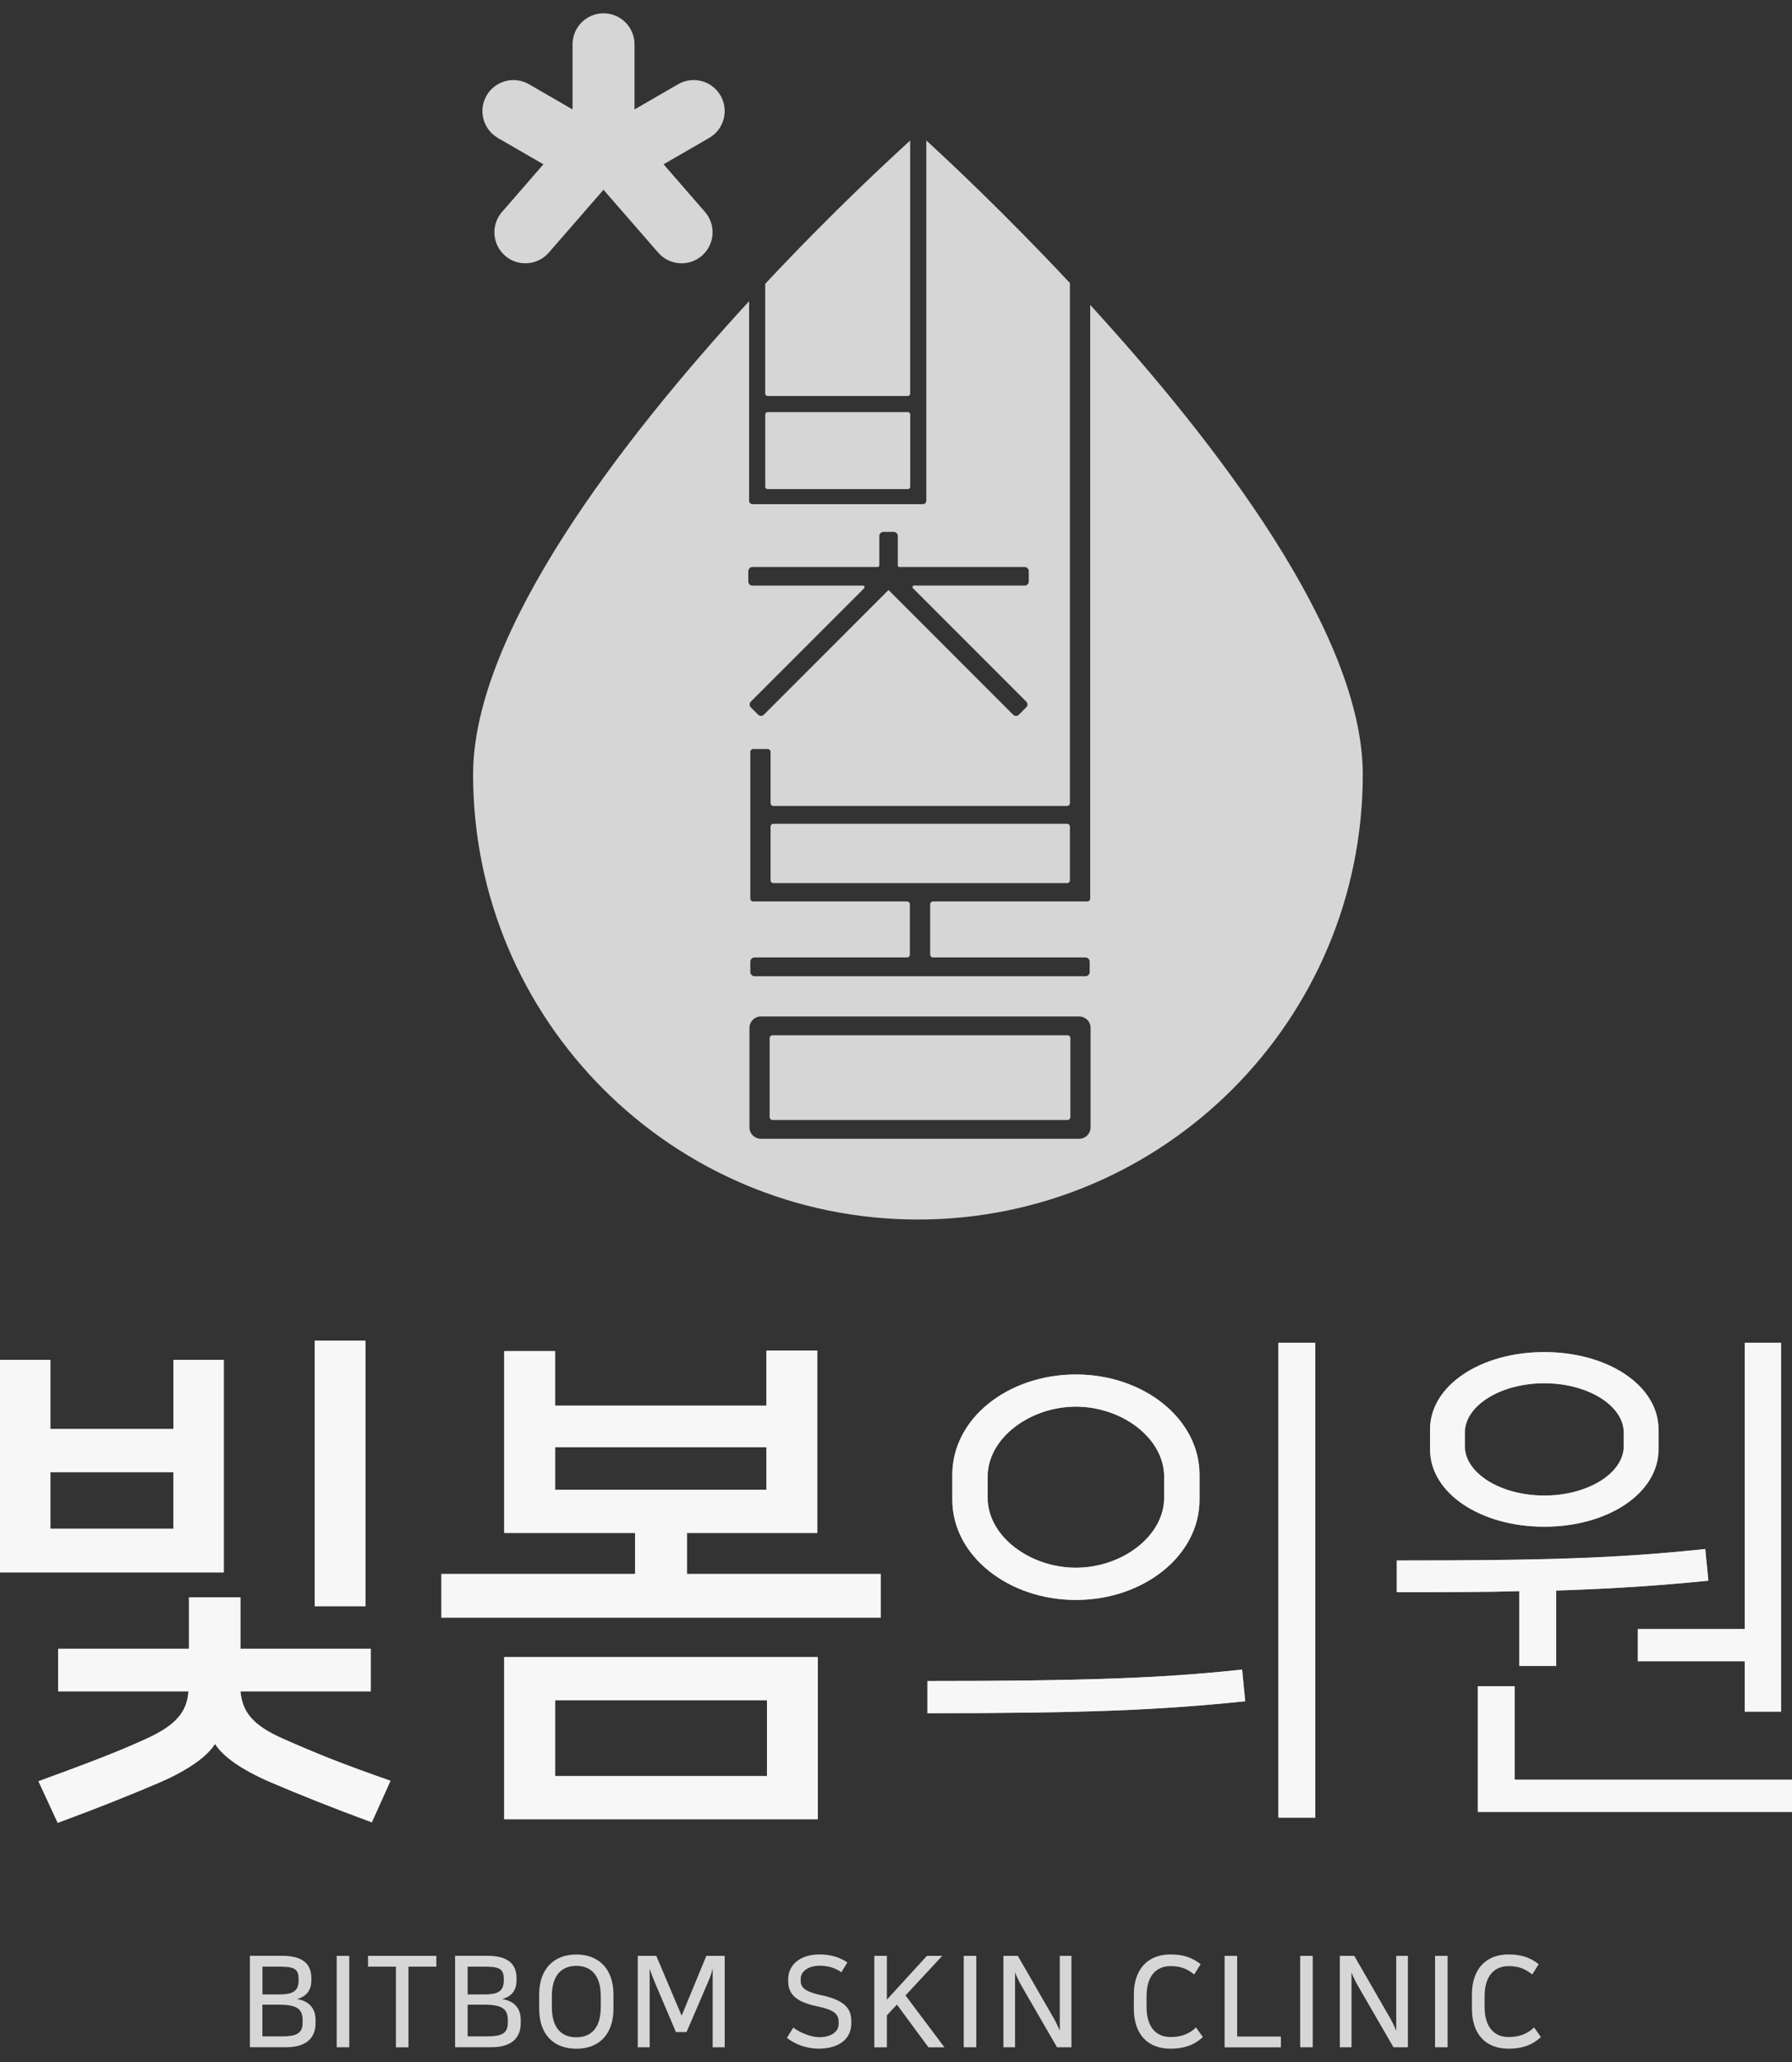 <svg width="120" height="138" viewBox="0 0 120 138" fill="none" xmlns="http://www.w3.org/2000/svg">
<rect x="0" y="0" width="120" height="138" fill="#333333" stroke="none"/>
<g clip-path="url(#clip0_12_48)">
<path d="M0 105.235V91.013H3.373V95.636H11.612V91.013H14.985V105.235H0ZM24.828 110.346V113.197H16.1C16.239 114.552 16.866 115.457 19.022 116.396C21.143 117.335 22.95 118.064 26.15 119.179L24.899 121.962C22.255 120.989 19.998 120.084 18.049 119.25C16.137 118.416 14.92 117.545 14.398 116.711C13.876 117.545 12.626 118.45 10.714 119.284C8.768 120.118 6.508 121.023 3.864 121.996L2.576 119.213C5.704 118.067 7.758 117.301 9.738 116.396C11.826 115.457 12.521 114.552 12.622 113.197H3.894V110.346H12.656V106.902H16.1V110.346H24.828ZM3.373 102.313H11.612V98.524H3.373V102.313ZM21.072 107.496V89.728H24.479V107.496H21.072Z" fill="white" fill-opacity="0.8"/>
<path d="M58.973 105.34V108.262H29.556V105.34H42.524V102.595H33.763V90.423H37.169V94.073H51.32V90.389H54.726V102.595H45.998V105.34H58.966H58.973ZM54.764 121.752H33.763V110.902H54.764V121.752ZM37.172 99.707H51.323V96.856H37.172V99.707ZM51.357 113.787H37.172V118.864H51.357V113.787Z" fill="white" fill-opacity="0.8"/>
<path d="M83.384 113.858C77.646 114.447 72.745 114.658 62.105 114.658V112.502C72.222 112.502 77.788 112.329 83.177 111.736L83.387 113.858H83.384ZM63.773 100.368V98.7C63.773 94.911 67.528 91.989 72.05 91.989C76.571 91.989 80.327 94.945 80.327 98.7V100.368C80.327 104.123 76.571 107.079 72.05 107.079C67.528 107.079 63.773 104.123 63.773 100.368ZM66.135 98.836V100.225C66.135 102.832 68.986 104.92 72.046 104.92C75.107 104.92 77.957 102.832 77.957 100.225V98.836C77.957 96.229 75.107 94.141 72.046 94.141C68.986 94.141 66.135 96.229 66.135 98.836ZM88.075 121.647H85.607V89.867H88.075V121.647Z" fill="white" fill-opacity="0.8"/>
<path d="M114.397 105.791C111.269 106.103 108.313 106.313 104.209 106.452V111.495H101.741V106.489C99.412 106.56 96.735 106.56 93.535 106.56V104.438C103.548 104.438 108.208 104.299 114.19 103.672L114.401 105.794L114.397 105.791ZM95.762 96.995V95.673C95.762 92.718 99.168 90.491 103.412 90.491C107.656 90.491 111.062 92.718 111.062 95.673V96.995C111.062 99.951 107.656 102.178 103.412 102.178C99.168 102.178 95.762 99.951 95.762 96.995ZM98.091 95.88V96.785C98.091 98.592 100.49 100.09 103.412 100.09C106.334 100.09 108.733 98.595 108.733 96.785V95.88C108.733 94.073 106.334 92.575 103.412 92.575C100.49 92.575 98.091 94.07 98.091 95.88ZM101.429 119.108H119.997V121.264H98.962V112.848H101.429V119.105V119.108ZM116.834 109.024V89.867H119.268V114.553H116.834V111.18H109.672V109.024H116.834Z" fill="white" fill-opacity="0.8"/>
<path d="M19.866 133.791C20.595 133.611 20.849 133.103 20.849 132.567V132.388C20.849 131.388 20.205 130.893 18.907 130.893H16.734V137.011H19.171C20.496 137.011 21.13 136.401 21.13 135.398V135.184C21.13 134.333 20.611 133.893 19.866 133.784V133.791ZM17.575 131.618H18.602C19.561 131.618 19.994 131.686 19.994 132.408V132.561C19.994 133.323 19.51 133.479 18.663 133.479H17.575V131.622V131.618ZM20.262 135.387C20.262 136.109 19.811 136.286 18.852 136.286H17.571V134.164H18.666C19.89 134.164 20.262 134.452 20.262 135.198V135.384V135.387Z" fill="white" fill-opacity="0.8"/>
<path d="M23.387 130.896H22.546V137.014H23.387V130.896Z" fill="white" fill-opacity="0.8"/>
<path d="M24.645 131.618H26.512V137.018H27.353V131.618H29.22V130.896H24.645V131.618Z" fill="white" fill-opacity="0.8"/>
<path d="M33.606 133.791C34.335 133.611 34.589 133.103 34.589 132.567V132.388C34.589 131.388 33.945 130.893 32.647 130.893H30.475V137.011H32.912C34.237 137.011 34.871 136.401 34.871 135.398V135.184C34.871 134.333 34.352 133.893 33.606 133.784V133.791ZM31.315 131.618H32.342C33.301 131.618 33.735 131.686 33.735 132.408V132.561C33.735 133.323 33.251 133.479 32.403 133.479H31.315V131.622V131.618ZM34.006 135.387C34.006 136.109 33.556 136.286 32.596 136.286H31.315V134.164H32.41C33.634 134.164 34.006 134.452 34.006 135.198V135.384V135.387Z" fill="white" fill-opacity="0.8"/>
<path d="M38.592 130.805C37.142 130.805 36.105 131.713 36.105 133.496V134.421C36.105 136.221 37.132 137.112 38.592 137.112C40.053 137.112 41.08 136.221 41.08 134.421V133.496C41.08 131.713 40.046 130.805 38.592 130.805ZM40.23 134.326C40.23 135.76 39.552 136.346 38.592 136.346C37.633 136.346 36.955 135.76 36.955 134.326V133.587C36.955 132.154 37.643 131.567 38.592 131.567C39.541 131.567 40.23 132.154 40.23 133.587V134.326Z" fill="white" fill-opacity="0.8"/>
<path d="M45.646 134.903L43.948 130.896H42.707V137.014H43.504V131.751C43.639 132.168 43.717 132.344 43.819 132.601L45.263 135.998H45.974L47.435 132.601C47.547 132.347 47.605 132.195 47.723 131.751V137.014H48.53V130.896H47.3L45.646 134.903Z" fill="white" fill-opacity="0.8"/>
<path d="M55.028 133.537C54.119 133.333 53.618 133.13 53.618 132.567V132.432C53.618 131.947 54.119 131.557 54.882 131.557C55.441 131.557 55.892 131.686 56.343 131.991L56.743 131.337C56.224 130.988 55.621 130.801 54.875 130.801C53.465 130.801 52.781 131.608 52.781 132.438V132.591C52.781 133.696 53.662 134.052 54.818 134.296C55.811 134.509 56.16 134.78 56.16 135.313V135.448C56.16 135.933 55.719 136.34 54.852 136.34C54.326 136.34 53.577 136.041 53.12 135.696L52.696 136.384C53.204 136.79 53.96 137.106 54.828 137.106C56.085 137.106 57.007 136.529 57.007 135.408V135.255C57.007 134.404 56.539 133.872 55.031 133.533L55.028 133.537Z" fill="white" fill-opacity="0.8"/>
<path d="M63.098 130.896H62.071L59.39 133.825V130.896H58.549V137.018H59.39V134.879L60.061 134.157L62.173 137.018H63.244L60.637 133.544L63.098 130.896Z" fill="white" fill-opacity="0.8"/>
<path d="M65.376 130.896H64.535V137.014H65.376V130.896Z" fill="white" fill-opacity="0.8"/>
<path d="M70.968 135.913C70.823 135.547 70.653 135.225 70.534 135.021L68.158 130.896H67.192V137.014H67.972V132.008C68.118 132.374 68.277 132.679 68.406 132.906L70.782 137.014H71.748V130.896H70.968V135.913Z" fill="white" fill-opacity="0.8"/>
<path d="M78.381 136.329C77.456 136.329 76.778 135.709 76.778 134.309V133.604C76.778 132.204 77.456 131.584 78.381 131.584C78.934 131.584 79.415 131.693 79.968 132.143L80.401 131.455C79.832 131.005 79.222 130.801 78.381 130.801C76.93 130.801 75.927 131.71 75.927 133.492V134.418C75.927 136.218 76.92 137.109 78.381 137.109C79.205 137.109 79.934 136.912 80.547 136.329L80.09 135.685C79.581 136.187 78.971 136.329 78.385 136.329H78.381Z" fill="white" fill-opacity="0.8"/>
<path d="M82.845 130.896H82.004V137.018H85.773V136.296H82.845V130.896Z" fill="white" fill-opacity="0.8"/>
<path d="M87.906 130.896H87.065V137.014H87.906V130.896Z" fill="white" fill-opacity="0.8"/>
<path d="M93.498 135.913C93.352 135.547 93.183 135.225 93.064 135.021L90.688 130.896H89.722V137.014H90.502V132.008C90.647 132.374 90.807 132.679 90.936 132.906L93.312 137.014H94.278V130.896H93.498V135.913Z" fill="white" fill-opacity="0.8"/>
<path d="M96.938 130.896H96.098V137.014H96.938V130.896Z" fill="white" fill-opacity="0.8"/>
<path d="M101.019 136.329C100.094 136.329 99.416 135.709 99.416 134.309V133.604C99.416 132.204 100.094 131.584 101.019 131.584C101.571 131.584 102.053 131.693 102.605 132.143L103.039 131.455C102.47 131.005 101.859 130.801 101.019 130.801C99.568 130.801 98.565 131.71 98.565 133.492V134.418C98.565 136.218 99.558 137.109 101.019 137.109C101.843 137.109 102.571 136.912 103.185 136.329L102.727 135.685C102.219 136.187 101.605 136.329 101.022 136.329H101.019Z" fill="white" fill-opacity="0.8"/>
<path d="M24.479 89.725H21.072V107.495H24.479V89.725Z" fill="white" fill-opacity="0.8"/>
<path d="M24.899 121.958L26.15 119.176C22.95 118.064 21.144 117.332 19.022 116.393C16.866 115.454 16.239 114.549 16.1 113.193H24.828V110.343H16.1V106.899H12.656V110.343H3.895V113.193H12.623C12.517 114.549 11.823 115.454 9.738 116.393C7.755 117.298 5.705 118.06 2.576 119.209L3.864 121.992C6.508 121.019 8.769 120.114 10.714 119.281C12.626 118.447 13.88 117.542 14.402 116.708C14.924 117.542 16.141 118.413 18.052 119.247C20.001 120.08 22.259 120.985 24.902 121.958H24.899Z" fill="white" fill-opacity="0.8"/>
<path d="M14.988 91.009H11.616V95.636H3.373V91.009H0V105.231H14.988V91.009ZM11.616 102.313H3.373V98.524H11.612V102.313H11.616Z" fill="white" fill-opacity="0.8"/>
<path d="M54.767 121.751V110.902H33.762V121.751H54.767ZM37.172 113.786H51.36V118.864H37.172V113.786Z" fill="white" fill-opacity="0.8"/>
<path d="M58.977 105.337H46.005V102.591H54.733V90.386H51.327V94.07H37.172V90.42H33.766V102.591H42.528V105.337H29.556V108.258H58.977V105.337ZM37.172 99.703V96.853H51.327V99.703H37.172Z" fill="white" fill-opacity="0.8"/>
<path d="M88.078 89.864H85.611V121.647H88.078V89.864Z" fill="white" fill-opacity="0.8"/>
<path d="M80.323 100.364V98.697C80.323 94.941 76.568 91.985 72.046 91.985C67.525 91.985 63.769 94.907 63.769 98.697V100.364C63.769 104.12 67.525 107.075 72.046 107.075C76.568 107.075 80.323 104.12 80.323 100.364ZM66.135 100.225V98.835C66.135 96.229 68.985 94.141 72.046 94.141C75.107 94.141 77.957 96.229 77.957 98.835V100.225C77.957 102.832 75.107 104.919 72.046 104.919C68.985 104.919 66.135 102.832 66.135 100.225Z" fill="white" fill-opacity="0.8"/>
<path d="M62.102 114.658C72.741 114.658 77.646 114.451 83.384 113.858L83.174 111.736C77.784 112.326 72.219 112.502 62.102 112.502V114.658Z" fill="white" fill-opacity="0.8"/>
<path d="M103.412 102.174C107.656 102.174 111.062 99.947 111.062 96.992V95.67C111.062 92.714 107.656 90.487 103.412 90.487C99.169 90.487 95.762 92.714 95.762 95.67V96.992C95.762 99.947 99.169 102.174 103.412 102.174ZM98.091 95.88C98.091 94.07 100.49 92.575 103.412 92.575C106.334 92.575 108.734 94.07 108.734 95.88V96.785C108.734 98.591 106.334 100.09 103.412 100.09C100.49 100.09 98.091 98.595 98.091 96.785V95.88Z" fill="white" fill-opacity="0.8"/>
<path d="M101.744 111.492H104.212V106.448C108.317 106.309 111.272 106.099 114.401 105.787L114.19 103.666C108.208 104.293 103.551 104.432 93.535 104.432V106.553C96.735 106.553 99.412 106.553 101.741 106.486V111.492H101.744Z" fill="white" fill-opacity="0.8"/>
<path d="M101.429 119.108V112.848H98.962V121.264H120V119.108H101.429Z" fill="white" fill-opacity="0.8"/>
<path d="M109.672 111.18H116.834V114.552H119.268V89.864H116.834V109.024H109.672V111.18Z" fill="white" fill-opacity="0.8"/>
<path d="M51.401 27.582H60.797C60.881 27.582 60.953 27.654 60.953 27.738V32.579C60.953 32.663 60.881 32.734 60.797 32.734H51.401C51.316 32.734 51.245 32.663 51.245 32.579V27.738C51.245 27.654 51.316 27.582 51.401 27.582Z" fill="white" fill-opacity="0.8"/>
<path d="M71.487 69.286H51.73C51.625 69.286 51.54 69.371 51.54 69.476V74.767C51.54 74.872 51.625 74.957 51.73 74.957H71.487C71.592 74.957 71.677 74.872 71.677 74.767V69.476C71.677 69.371 71.592 69.286 71.487 69.286Z" fill="white" fill-opacity="0.8"/>
<path d="M71.457 55.132H51.791C51.686 55.132 51.601 55.217 51.601 55.322V58.914C51.601 59.019 51.686 59.104 51.791 59.104H71.457C71.561 59.104 71.646 59.019 71.646 58.914V55.322C71.646 55.217 71.561 55.132 71.457 55.132Z" fill="white" fill-opacity="0.8"/>
<path d="M60.953 9.401C59.6 10.635 55.736 14.191 51.242 18.994V26.345C51.242 26.43 51.313 26.501 51.398 26.501H60.793C60.878 26.501 60.949 26.43 60.949 26.345V9.401H60.953Z" fill="white" fill-opacity="0.8"/>
<path d="M61.471 81.617C77.923 81.617 91.257 68.279 91.257 51.831C91.257 42.36 81.384 29.562 73.005 20.407V60.141C73.005 60.246 72.921 60.331 72.816 60.331H62.478C62.373 60.331 62.288 60.416 62.288 60.521V63.887C62.288 63.992 62.373 64.076 62.478 64.076H72.683C72.843 64.076 72.971 64.205 72.971 64.365V65.046C72.971 65.205 72.843 65.334 72.683 65.334H50.533C50.374 65.334 50.245 65.205 50.245 65.046V64.365C50.245 64.205 50.374 64.076 50.533 64.076H60.739C60.844 64.076 60.929 63.992 60.929 63.887V60.521C60.929 60.416 60.844 60.331 60.739 60.331H50.435C50.33 60.331 50.245 60.246 50.245 60.141V50.319C50.245 50.214 50.33 50.129 50.435 50.129H51.411C51.516 50.129 51.601 50.214 51.601 50.319V53.749C51.601 53.854 51.686 53.939 51.791 53.939H71.456C71.561 53.939 71.646 53.854 71.646 53.749V18.943C67.219 14.214 63.417 10.669 62.03 9.401V33.517C62.03 33.639 61.929 33.741 61.807 33.741H50.388C50.266 33.741 50.164 33.639 50.164 33.517V20.156C41.738 29.328 31.681 42.272 31.681 51.831C31.681 68.283 45.019 81.617 61.468 81.617H61.471ZM50.943 68.029H72.273C72.69 68.029 73.029 68.368 73.029 68.784V75.455C73.029 75.872 72.69 76.211 72.273 76.211H50.943C50.526 76.211 50.188 75.872 50.188 75.455V68.784C50.188 68.368 50.526 68.029 50.943 68.029ZM50.113 38.222C50.113 38.069 50.235 37.947 50.388 37.947H58.776C58.834 37.947 58.882 37.9 58.882 37.842V35.873C58.882 35.72 59.004 35.598 59.156 35.598H59.847C59.997 35.598 60.122 35.72 60.122 35.873V37.842C60.122 37.9 60.169 37.947 60.227 37.947H68.616C68.765 37.947 68.891 38.069 68.891 38.222V38.913C68.891 39.066 68.769 39.188 68.616 39.188H61.21C61.146 39.188 61.118 39.239 61.112 39.252C61.105 39.266 61.088 39.32 61.136 39.367L68.721 46.953C68.772 47.004 68.802 47.075 68.802 47.146C68.802 47.217 68.775 47.289 68.721 47.339L68.23 47.831C68.179 47.882 68.108 47.912 68.036 47.912C67.965 47.912 67.894 47.882 67.843 47.831L59.498 39.486L51.154 47.831C51.052 47.933 50.869 47.936 50.767 47.831L50.279 47.343C50.228 47.292 50.198 47.221 50.198 47.15C50.198 47.078 50.225 47.007 50.279 46.956L57.865 39.371C57.912 39.323 57.895 39.273 57.888 39.256C57.882 39.242 57.858 39.191 57.79 39.191H50.384C50.232 39.191 50.11 39.069 50.11 38.917V38.225L50.113 38.222Z" fill="white" fill-opacity="0.8"/>
<path d="M33.335 9.232L36.389 10.995L33.617 14.184C32.864 15.048 32.956 16.36 33.82 17.113C34.684 17.865 35.996 17.773 36.748 16.909L40.412 12.7L44.076 16.909C44.829 17.773 46.141 17.865 47.005 17.113C47.869 16.36 47.961 15.048 47.208 14.184L44.436 10.995L47.489 9.232C48.483 8.659 48.822 7.388 48.249 6.395C47.676 5.402 46.405 5.063 45.412 5.636L42.49 7.324V2.965C42.49 1.819 41.561 0.891 40.416 0.891C39.27 0.891 38.341 1.819 38.341 2.965V7.324L35.42 5.636C34.426 5.063 33.159 5.402 32.583 6.395C32.01 7.388 32.349 8.656 33.342 9.232H33.335Z" fill="white" fill-opacity="0.8"/>
</g>
<defs>
<clipPath id="clip0_12_48">
<rect width="120" height="136.218" fill="white" transform="translate(0 0.891)"/>
</clipPath>
</defs>
</svg>
